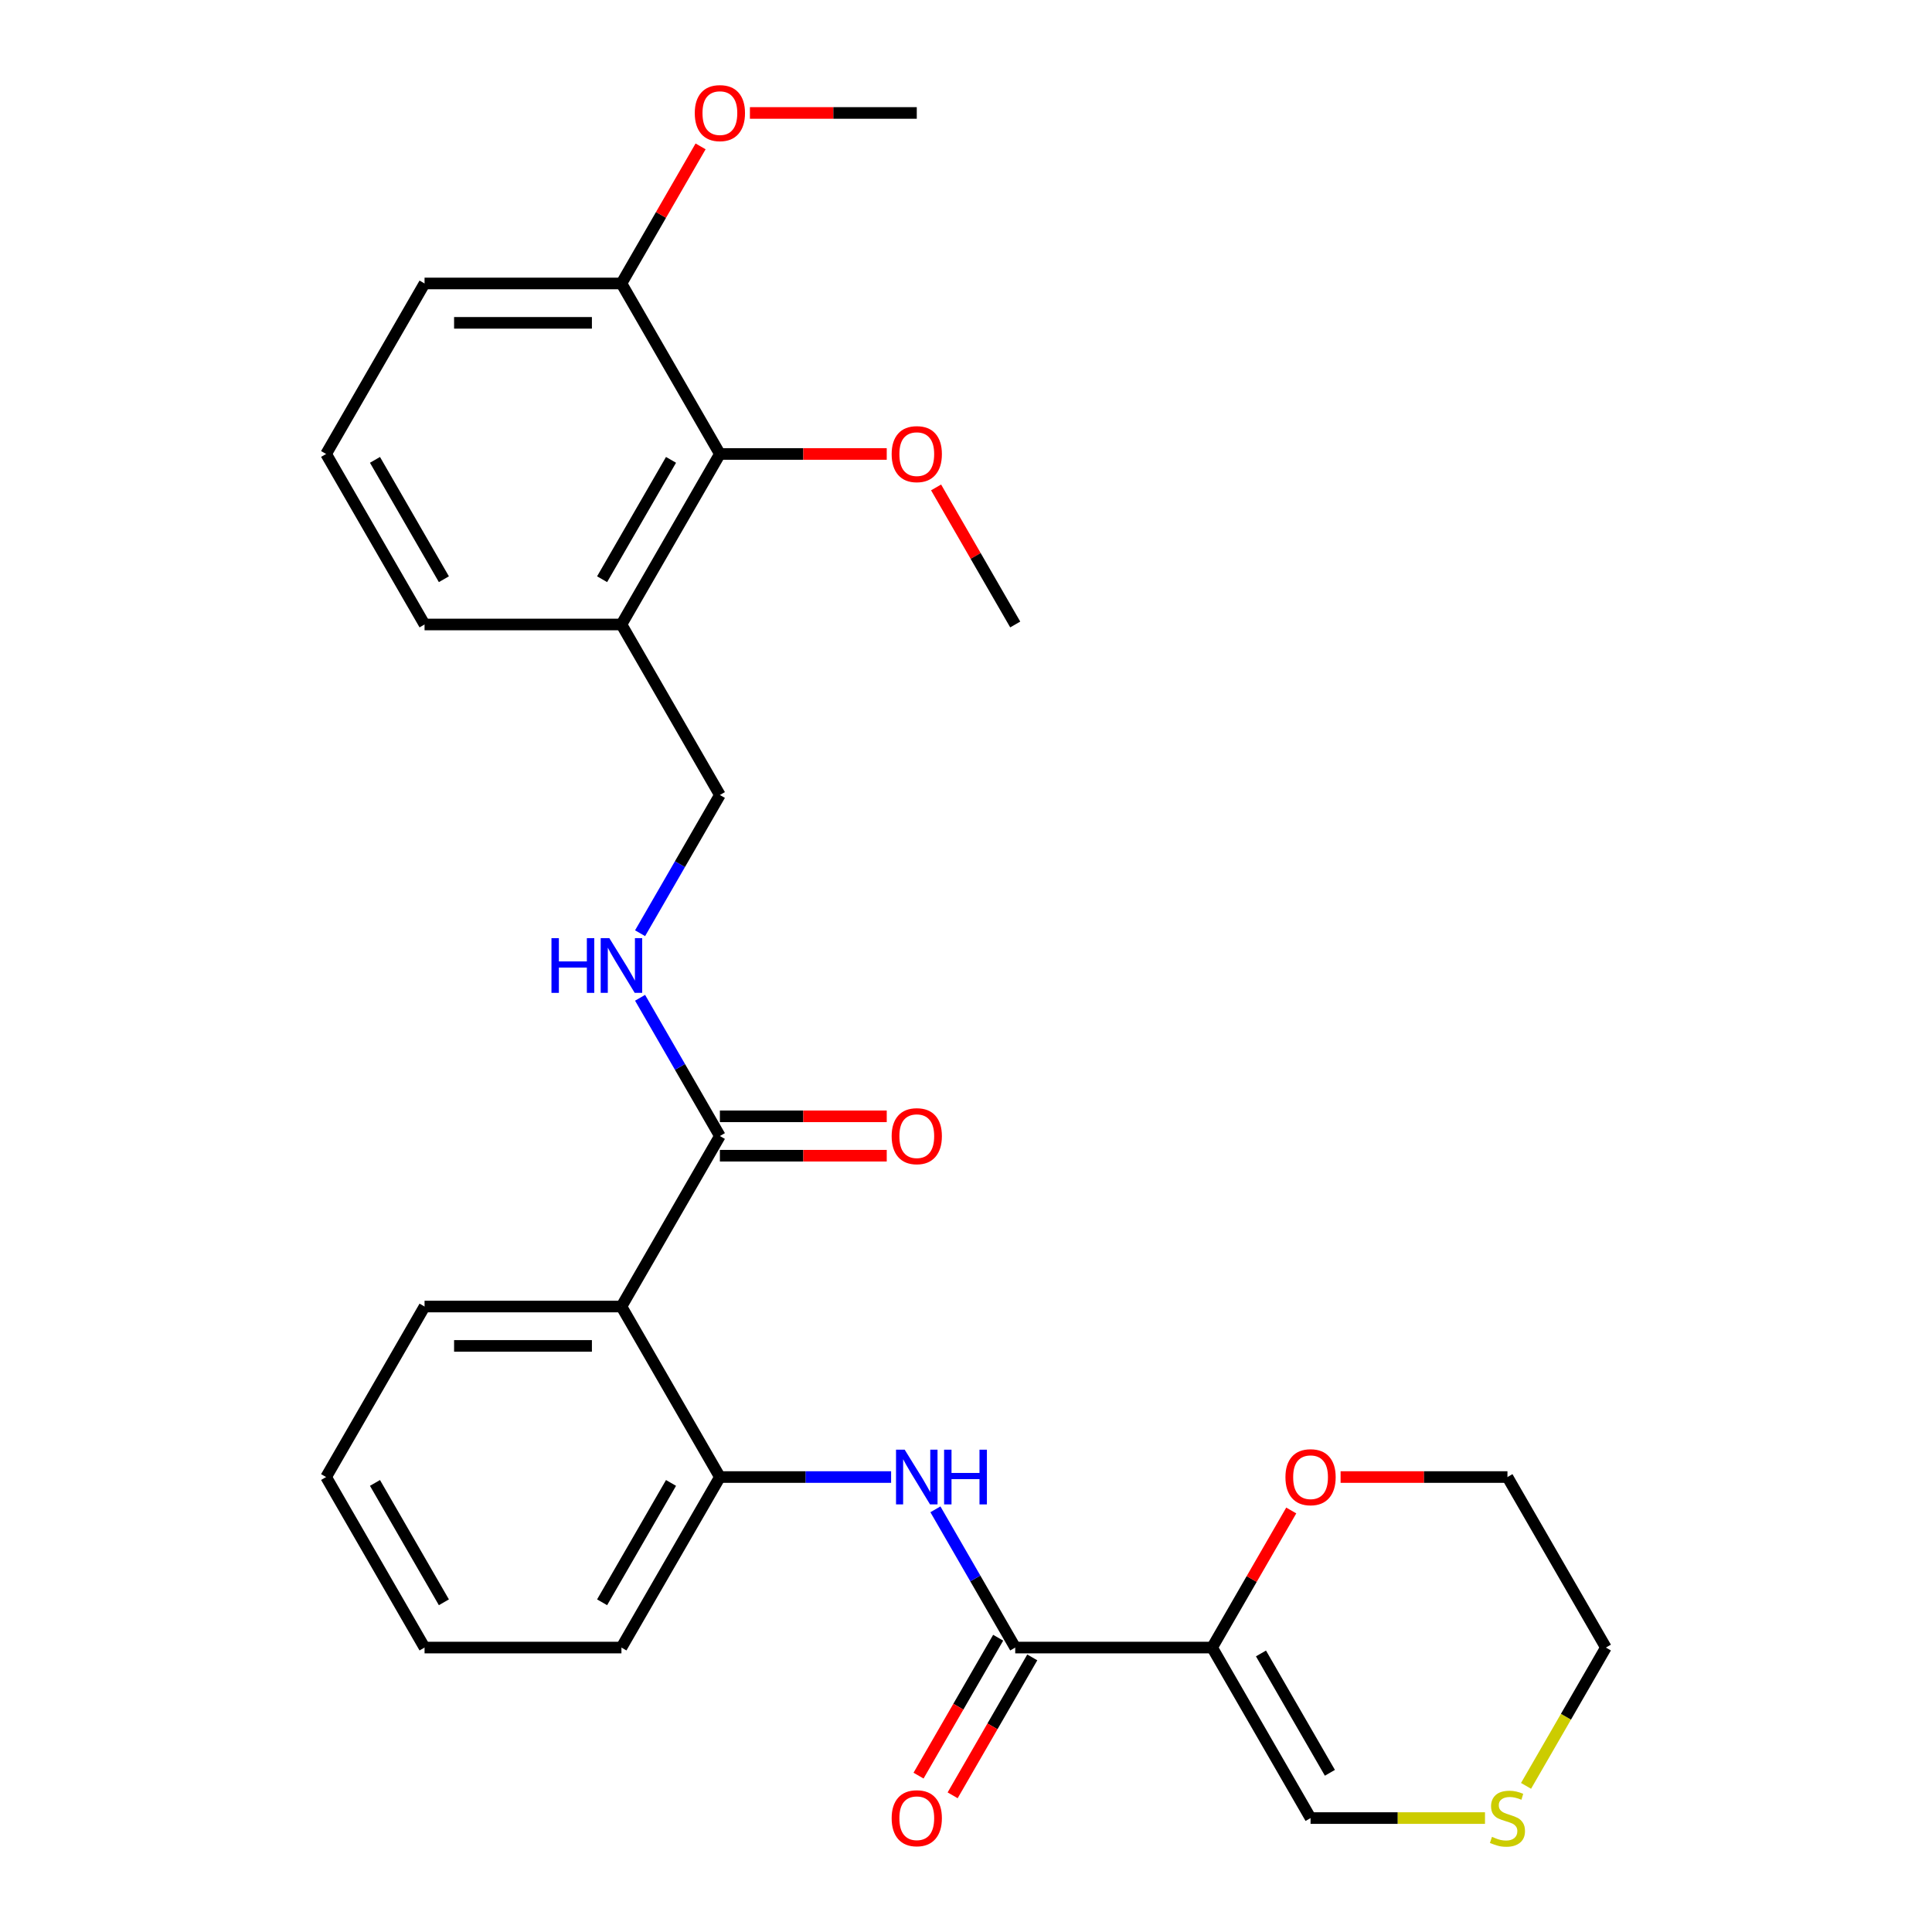<?xml version='1.0' encoding='iso-8859-1'?>
<svg version='1.1' baseProfile='full'
              xmlns='http://www.w3.org/2000/svg'
                      xmlns:rdkit='http://www.rdkit.org/xml'
                      xmlns:xlink='http://www.w3.org/1999/xlink'
                  xml:space='preserve'
width='1000px' height='1000px' viewBox='0 0 1000 1000'>
<!-- END OF HEADER -->
<rect style='opacity:1.0;fill:#FFFFFF;stroke:none' width='1000' height='1000' x='0' y='0'> </rect>
<path class='bond-0' d='M 627.388,852.773 L 525.478,852.773' style='fill:none;fill-rule:evenodd;stroke:#000000;stroke-width:6px;stroke-linecap:butt;stroke-linejoin:miter;stroke-opacity:1' />
<path class='bond-8' d='M 627.388,852.773 L 678.343,941.029' style='fill:none;fill-rule:evenodd;stroke:#000000;stroke-width:6px;stroke-linecap:butt;stroke-linejoin:miter;stroke-opacity:1' />
<path class='bond-8' d='M 652.682,855.82 L 688.351,917.6' style='fill:none;fill-rule:evenodd;stroke:#000000;stroke-width:6px;stroke-linecap:butt;stroke-linejoin:miter;stroke-opacity:1' />
<path class='bond-9' d='M 627.388,852.773 L 647.869,817.298' style='fill:none;fill-rule:evenodd;stroke:#000000;stroke-width:6px;stroke-linecap:butt;stroke-linejoin:miter;stroke-opacity:1' />
<path class='bond-9' d='M 647.869,817.298 L 668.35,781.824' style='fill:none;fill-rule:evenodd;stroke:#FF0000;stroke-width:6px;stroke-linecap:butt;stroke-linejoin:miter;stroke-opacity:1' />
<path class='bond-2' d='M 525.478,852.773 L 504.823,816.998' style='fill:none;fill-rule:evenodd;stroke:#000000;stroke-width:6px;stroke-linecap:butt;stroke-linejoin:miter;stroke-opacity:1' />
<path class='bond-2' d='M 504.823,816.998 L 484.169,781.224' style='fill:none;fill-rule:evenodd;stroke:#0000FF;stroke-width:6px;stroke-linecap:butt;stroke-linejoin:miter;stroke-opacity:1' />
<path class='bond-11' d='M 516.652,847.677 L 496.044,883.372' style='fill:none;fill-rule:evenodd;stroke:#000000;stroke-width:6px;stroke-linecap:butt;stroke-linejoin:miter;stroke-opacity:1' />
<path class='bond-11' d='M 496.044,883.372 L 475.435,919.066' style='fill:none;fill-rule:evenodd;stroke:#FF0000;stroke-width:6px;stroke-linecap:butt;stroke-linejoin:miter;stroke-opacity:1' />
<path class='bond-11' d='M 534.303,857.868 L 513.695,893.563' style='fill:none;fill-rule:evenodd;stroke:#000000;stroke-width:6px;stroke-linecap:butt;stroke-linejoin:miter;stroke-opacity:1' />
<path class='bond-11' d='M 513.695,893.563 L 493.087,929.257' style='fill:none;fill-rule:evenodd;stroke:#FF0000;stroke-width:6px;stroke-linecap:butt;stroke-linejoin:miter;stroke-opacity:1' />
<path class='bond-1' d='M 321.657,676.259 L 372.612,764.516' style='fill:none;fill-rule:evenodd;stroke:#000000;stroke-width:6px;stroke-linecap:butt;stroke-linejoin:miter;stroke-opacity:1' />
<path class='bond-3' d='M 321.657,676.259 L 372.612,588.002' style='fill:none;fill-rule:evenodd;stroke:#000000;stroke-width:6px;stroke-linecap:butt;stroke-linejoin:miter;stroke-opacity:1' />
<path class='bond-16' d='M 321.657,676.259 L 219.747,676.259' style='fill:none;fill-rule:evenodd;stroke:#000000;stroke-width:6px;stroke-linecap:butt;stroke-linejoin:miter;stroke-opacity:1' />
<path class='bond-16' d='M 306.371,696.641 L 235.034,696.641' style='fill:none;fill-rule:evenodd;stroke:#000000;stroke-width:6px;stroke-linecap:butt;stroke-linejoin:miter;stroke-opacity:1' />
<path class='bond-4' d='M 461.235,764.516 L 416.924,764.516' style='fill:none;fill-rule:evenodd;stroke:#0000FF;stroke-width:6px;stroke-linecap:butt;stroke-linejoin:miter;stroke-opacity:1' />
<path class='bond-4' d='M 416.924,764.516 L 372.612,764.516' style='fill:none;fill-rule:evenodd;stroke:#000000;stroke-width:6px;stroke-linecap:butt;stroke-linejoin:miter;stroke-opacity:1' />
<path class='bond-5' d='M 372.612,588.002 L 351.958,552.228' style='fill:none;fill-rule:evenodd;stroke:#000000;stroke-width:6px;stroke-linecap:butt;stroke-linejoin:miter;stroke-opacity:1' />
<path class='bond-5' d='M 351.958,552.228 L 331.304,516.453' style='fill:none;fill-rule:evenodd;stroke:#0000FF;stroke-width:6px;stroke-linecap:butt;stroke-linejoin:miter;stroke-opacity:1' />
<path class='bond-13' d='M 372.612,598.193 L 415.794,598.193' style='fill:none;fill-rule:evenodd;stroke:#000000;stroke-width:6px;stroke-linecap:butt;stroke-linejoin:miter;stroke-opacity:1' />
<path class='bond-13' d='M 415.794,598.193 L 458.975,598.193' style='fill:none;fill-rule:evenodd;stroke:#FF0000;stroke-width:6px;stroke-linecap:butt;stroke-linejoin:miter;stroke-opacity:1' />
<path class='bond-13' d='M 372.612,577.811 L 415.794,577.811' style='fill:none;fill-rule:evenodd;stroke:#000000;stroke-width:6px;stroke-linecap:butt;stroke-linejoin:miter;stroke-opacity:1' />
<path class='bond-13' d='M 415.794,577.811 L 458.975,577.811' style='fill:none;fill-rule:evenodd;stroke:#FF0000;stroke-width:6px;stroke-linecap:butt;stroke-linejoin:miter;stroke-opacity:1' />
<path class='bond-18' d='M 372.612,764.516 L 321.657,852.773' style='fill:none;fill-rule:evenodd;stroke:#000000;stroke-width:6px;stroke-linecap:butt;stroke-linejoin:miter;stroke-opacity:1' />
<path class='bond-18' d='M 347.318,767.563 L 311.649,829.343' style='fill:none;fill-rule:evenodd;stroke:#000000;stroke-width:6px;stroke-linecap:butt;stroke-linejoin:miter;stroke-opacity:1' />
<path class='bond-12' d='M 331.304,483.038 L 351.958,447.263' style='fill:none;fill-rule:evenodd;stroke:#0000FF;stroke-width:6px;stroke-linecap:butt;stroke-linejoin:miter;stroke-opacity:1' />
<path class='bond-12' d='M 351.958,447.263 L 372.612,411.489' style='fill:none;fill-rule:evenodd;stroke:#000000;stroke-width:6px;stroke-linecap:butt;stroke-linejoin:miter;stroke-opacity:1' />
<path class='bond-6' d='M 372.612,234.975 L 321.657,323.232' style='fill:none;fill-rule:evenodd;stroke:#000000;stroke-width:6px;stroke-linecap:butt;stroke-linejoin:miter;stroke-opacity:1' />
<path class='bond-6' d='M 347.318,238.023 L 311.649,299.803' style='fill:none;fill-rule:evenodd;stroke:#000000;stroke-width:6px;stroke-linecap:butt;stroke-linejoin:miter;stroke-opacity:1' />
<path class='bond-14' d='M 372.612,234.975 L 321.657,146.719' style='fill:none;fill-rule:evenodd;stroke:#000000;stroke-width:6px;stroke-linecap:butt;stroke-linejoin:miter;stroke-opacity:1' />
<path class='bond-15' d='M 372.612,234.975 L 415.794,234.975' style='fill:none;fill-rule:evenodd;stroke:#000000;stroke-width:6px;stroke-linecap:butt;stroke-linejoin:miter;stroke-opacity:1' />
<path class='bond-15' d='M 415.794,234.975 L 458.975,234.975' style='fill:none;fill-rule:evenodd;stroke:#FF0000;stroke-width:6px;stroke-linecap:butt;stroke-linejoin:miter;stroke-opacity:1' />
<path class='bond-7' d='M 321.657,323.232 L 372.612,411.489' style='fill:none;fill-rule:evenodd;stroke:#000000;stroke-width:6px;stroke-linecap:butt;stroke-linejoin:miter;stroke-opacity:1' />
<path class='bond-19' d='M 321.657,323.232 L 219.747,323.232' style='fill:none;fill-rule:evenodd;stroke:#000000;stroke-width:6px;stroke-linecap:butt;stroke-linejoin:miter;stroke-opacity:1' />
<path class='bond-10' d='M 678.343,941.029 L 723.484,941.029' style='fill:none;fill-rule:evenodd;stroke:#000000;stroke-width:6px;stroke-linecap:butt;stroke-linejoin:miter;stroke-opacity:1' />
<path class='bond-10' d='M 723.484,941.029 L 768.625,941.029' style='fill:none;fill-rule:evenodd;stroke:#CCCC00;stroke-width:6px;stroke-linecap:butt;stroke-linejoin:miter;stroke-opacity:1' />
<path class='bond-22' d='M 693.89,764.516 L 737.072,764.516' style='fill:none;fill-rule:evenodd;stroke:#FF0000;stroke-width:6px;stroke-linecap:butt;stroke-linejoin:miter;stroke-opacity:1' />
<path class='bond-22' d='M 737.072,764.516 L 780.253,764.516' style='fill:none;fill-rule:evenodd;stroke:#000000;stroke-width:6px;stroke-linecap:butt;stroke-linejoin:miter;stroke-opacity:1' />
<path class='bond-28' d='M 789.876,924.362 L 810.542,888.567' style='fill:none;fill-rule:evenodd;stroke:#CCCC00;stroke-width:6px;stroke-linecap:butt;stroke-linejoin:miter;stroke-opacity:1' />
<path class='bond-28' d='M 810.542,888.567 L 831.208,852.773' style='fill:none;fill-rule:evenodd;stroke:#000000;stroke-width:6px;stroke-linecap:butt;stroke-linejoin:miter;stroke-opacity:1' />
<path class='bond-17' d='M 321.657,146.719 L 342.139,111.244' style='fill:none;fill-rule:evenodd;stroke:#000000;stroke-width:6px;stroke-linecap:butt;stroke-linejoin:miter;stroke-opacity:1' />
<path class='bond-17' d='M 342.139,111.244 L 362.62,75.77' style='fill:none;fill-rule:evenodd;stroke:#FF0000;stroke-width:6px;stroke-linecap:butt;stroke-linejoin:miter;stroke-opacity:1' />
<path class='bond-30' d='M 321.657,146.719 L 219.747,146.719' style='fill:none;fill-rule:evenodd;stroke:#000000;stroke-width:6px;stroke-linecap:butt;stroke-linejoin:miter;stroke-opacity:1' />
<path class='bond-30' d='M 306.371,167.101 L 235.034,167.101' style='fill:none;fill-rule:evenodd;stroke:#000000;stroke-width:6px;stroke-linecap:butt;stroke-linejoin:miter;stroke-opacity:1' />
<path class='bond-24' d='M 484.515,252.283 L 504.996,287.758' style='fill:none;fill-rule:evenodd;stroke:#FF0000;stroke-width:6px;stroke-linecap:butt;stroke-linejoin:miter;stroke-opacity:1' />
<path class='bond-24' d='M 504.996,287.758 L 525.478,323.232' style='fill:none;fill-rule:evenodd;stroke:#000000;stroke-width:6px;stroke-linecap:butt;stroke-linejoin:miter;stroke-opacity:1' />
<path class='bond-29' d='M 219.747,676.259 L 168.792,764.516' style='fill:none;fill-rule:evenodd;stroke:#000000;stroke-width:6px;stroke-linecap:butt;stroke-linejoin:miter;stroke-opacity:1' />
<path class='bond-25' d='M 388.16,58.462 L 431.341,58.462' style='fill:none;fill-rule:evenodd;stroke:#FF0000;stroke-width:6px;stroke-linecap:butt;stroke-linejoin:miter;stroke-opacity:1' />
<path class='bond-25' d='M 431.341,58.462 L 474.522,58.462' style='fill:none;fill-rule:evenodd;stroke:#000000;stroke-width:6px;stroke-linecap:butt;stroke-linejoin:miter;stroke-opacity:1' />
<path class='bond-27' d='M 321.657,852.773 L 219.747,852.773' style='fill:none;fill-rule:evenodd;stroke:#000000;stroke-width:6px;stroke-linecap:butt;stroke-linejoin:miter;stroke-opacity:1' />
<path class='bond-20' d='M 219.747,323.232 L 168.792,234.975' style='fill:none;fill-rule:evenodd;stroke:#000000;stroke-width:6px;stroke-linecap:butt;stroke-linejoin:miter;stroke-opacity:1' />
<path class='bond-20' d='M 229.755,299.803 L 194.087,238.023' style='fill:none;fill-rule:evenodd;stroke:#000000;stroke-width:6px;stroke-linecap:butt;stroke-linejoin:miter;stroke-opacity:1' />
<path class='bond-23' d='M 168.792,234.975 L 219.747,146.719' style='fill:none;fill-rule:evenodd;stroke:#000000;stroke-width:6px;stroke-linecap:butt;stroke-linejoin:miter;stroke-opacity:1' />
<path class='bond-21' d='M 831.208,852.773 L 780.253,764.516' style='fill:none;fill-rule:evenodd;stroke:#000000;stroke-width:6px;stroke-linecap:butt;stroke-linejoin:miter;stroke-opacity:1' />
<path class='bond-26' d='M 168.792,764.516 L 219.747,852.773' style='fill:none;fill-rule:evenodd;stroke:#000000;stroke-width:6px;stroke-linecap:butt;stroke-linejoin:miter;stroke-opacity:1' />
<path class='bond-26' d='M 194.087,767.563 L 229.755,829.343' style='fill:none;fill-rule:evenodd;stroke:#000000;stroke-width:6px;stroke-linecap:butt;stroke-linejoin:miter;stroke-opacity:1' />
<path  class='atom-3' d='M 468.262 750.356
L 477.542 765.356
Q 478.462 766.836, 479.942 769.516
Q 481.422 772.196, 481.502 772.356
L 481.502 750.356
L 485.262 750.356
L 485.262 778.676
L 481.382 778.676
L 471.422 762.276
Q 470.262 760.356, 469.022 758.156
Q 467.822 755.956, 467.462 755.276
L 467.462 778.676
L 463.782 778.676
L 463.782 750.356
L 468.262 750.356
' fill='#0000FF'/>
<path  class='atom-3' d='M 488.662 750.356
L 492.502 750.356
L 492.502 762.396
L 506.982 762.396
L 506.982 750.356
L 510.822 750.356
L 510.822 778.676
L 506.982 778.676
L 506.982 765.596
L 492.502 765.596
L 492.502 778.676
L 488.662 778.676
L 488.662 750.356
' fill='#0000FF'/>
<path  class='atom-6' d='M 285.437 485.586
L 289.277 485.586
L 289.277 497.626
L 303.757 497.626
L 303.757 485.586
L 307.597 485.586
L 307.597 513.906
L 303.757 513.906
L 303.757 500.826
L 289.277 500.826
L 289.277 513.906
L 285.437 513.906
L 285.437 485.586
' fill='#0000FF'/>
<path  class='atom-6' d='M 315.397 485.586
L 324.677 500.586
Q 325.597 502.066, 327.077 504.746
Q 328.557 507.426, 328.637 507.586
L 328.637 485.586
L 332.397 485.586
L 332.397 513.906
L 328.517 513.906
L 318.557 497.506
Q 317.397 495.586, 316.157 493.386
Q 314.957 491.186, 314.597 490.506
L 314.597 513.906
L 310.917 513.906
L 310.917 485.586
L 315.397 485.586
' fill='#0000FF'/>
<path  class='atom-10' d='M 665.343 764.596
Q 665.343 757.796, 668.703 753.996
Q 672.063 750.196, 678.343 750.196
Q 684.623 750.196, 687.983 753.996
Q 691.343 757.796, 691.343 764.596
Q 691.343 771.476, 687.943 775.396
Q 684.543 779.276, 678.343 779.276
Q 672.103 779.276, 668.703 775.396
Q 665.343 771.516, 665.343 764.596
M 678.343 776.076
Q 682.663 776.076, 684.983 773.196
Q 687.343 770.276, 687.343 764.596
Q 687.343 759.036, 684.983 756.236
Q 682.663 753.396, 678.343 753.396
Q 674.023 753.396, 671.663 756.196
Q 669.343 758.996, 669.343 764.596
Q 669.343 770.316, 671.663 773.196
Q 674.023 776.076, 678.343 776.076
' fill='#FF0000'/>
<path  class='atom-11' d='M 772.253 950.749
Q 772.573 950.869, 773.893 951.429
Q 775.213 951.989, 776.653 952.349
Q 778.133 952.669, 779.573 952.669
Q 782.253 952.669, 783.813 951.389
Q 785.373 950.069, 785.373 947.789
Q 785.373 946.229, 784.573 945.269
Q 783.813 944.309, 782.613 943.789
Q 781.413 943.269, 779.413 942.669
Q 776.893 941.909, 775.373 941.189
Q 773.893 940.469, 772.813 938.949
Q 771.773 937.429, 771.773 934.869
Q 771.773 931.309, 774.173 929.109
Q 776.613 926.909, 781.413 926.909
Q 784.693 926.909, 788.413 928.469
L 787.493 931.549
Q 784.093 930.149, 781.533 930.149
Q 778.773 930.149, 777.253 931.309
Q 775.733 932.429, 775.773 934.389
Q 775.773 935.909, 776.533 936.829
Q 777.333 937.749, 778.453 938.269
Q 779.613 938.789, 781.533 939.389
Q 784.093 940.189, 785.613 940.989
Q 787.133 941.789, 788.213 943.429
Q 789.333 945.029, 789.333 947.789
Q 789.333 951.709, 786.693 953.829
Q 784.093 955.909, 779.733 955.909
Q 777.213 955.909, 775.293 955.349
Q 773.413 954.829, 771.173 953.909
L 772.253 950.749
' fill='#CCCC00'/>
<path  class='atom-12' d='M 461.522 941.109
Q 461.522 934.309, 464.882 930.509
Q 468.242 926.709, 474.522 926.709
Q 480.802 926.709, 484.162 930.509
Q 487.522 934.309, 487.522 941.109
Q 487.522 947.989, 484.122 951.909
Q 480.722 955.789, 474.522 955.789
Q 468.282 955.789, 464.882 951.909
Q 461.522 948.029, 461.522 941.109
M 474.522 952.589
Q 478.842 952.589, 481.162 949.709
Q 483.522 946.789, 483.522 941.109
Q 483.522 935.549, 481.162 932.749
Q 478.842 929.909, 474.522 929.909
Q 470.202 929.909, 467.842 932.709
Q 465.522 935.509, 465.522 941.109
Q 465.522 946.829, 467.842 949.709
Q 470.202 952.589, 474.522 952.589
' fill='#FF0000'/>
<path  class='atom-14' d='M 461.522 588.082
Q 461.522 581.282, 464.882 577.482
Q 468.242 573.682, 474.522 573.682
Q 480.802 573.682, 484.162 577.482
Q 487.522 581.282, 487.522 588.082
Q 487.522 594.962, 484.122 598.882
Q 480.722 602.762, 474.522 602.762
Q 468.282 602.762, 464.882 598.882
Q 461.522 595.002, 461.522 588.082
M 474.522 599.562
Q 478.842 599.562, 481.162 596.682
Q 483.522 593.762, 483.522 588.082
Q 483.522 582.522, 481.162 579.722
Q 478.842 576.882, 474.522 576.882
Q 470.202 576.882, 467.842 579.682
Q 465.522 582.482, 465.522 588.082
Q 465.522 593.802, 467.842 596.682
Q 470.202 599.562, 474.522 599.562
' fill='#FF0000'/>
<path  class='atom-16' d='M 461.522 235.055
Q 461.522 228.255, 464.882 224.455
Q 468.242 220.655, 474.522 220.655
Q 480.802 220.655, 484.162 224.455
Q 487.522 228.255, 487.522 235.055
Q 487.522 241.935, 484.122 245.855
Q 480.722 249.735, 474.522 249.735
Q 468.282 249.735, 464.882 245.855
Q 461.522 241.975, 461.522 235.055
M 474.522 246.535
Q 478.842 246.535, 481.162 243.655
Q 483.522 240.735, 483.522 235.055
Q 483.522 229.495, 481.162 226.695
Q 478.842 223.855, 474.522 223.855
Q 470.202 223.855, 467.842 226.655
Q 465.522 229.455, 465.522 235.055
Q 465.522 240.775, 467.842 243.655
Q 470.202 246.535, 474.522 246.535
' fill='#FF0000'/>
<path  class='atom-18' d='M 359.612 58.542
Q 359.612 51.742, 362.972 47.942
Q 366.332 44.142, 372.612 44.142
Q 378.892 44.142, 382.252 47.942
Q 385.612 51.742, 385.612 58.542
Q 385.612 65.422, 382.212 69.342
Q 378.812 73.222, 372.612 73.222
Q 366.372 73.222, 362.972 69.342
Q 359.612 65.462, 359.612 58.542
M 372.612 70.022
Q 376.932 70.022, 379.252 67.142
Q 381.612 64.222, 381.612 58.542
Q 381.612 52.982, 379.252 50.182
Q 376.932 47.342, 372.612 47.342
Q 368.292 47.342, 365.932 50.142
Q 363.612 52.942, 363.612 58.542
Q 363.612 64.262, 365.932 67.142
Q 368.292 70.022, 372.612 70.022
' fill='#FF0000'/>
</svg>
